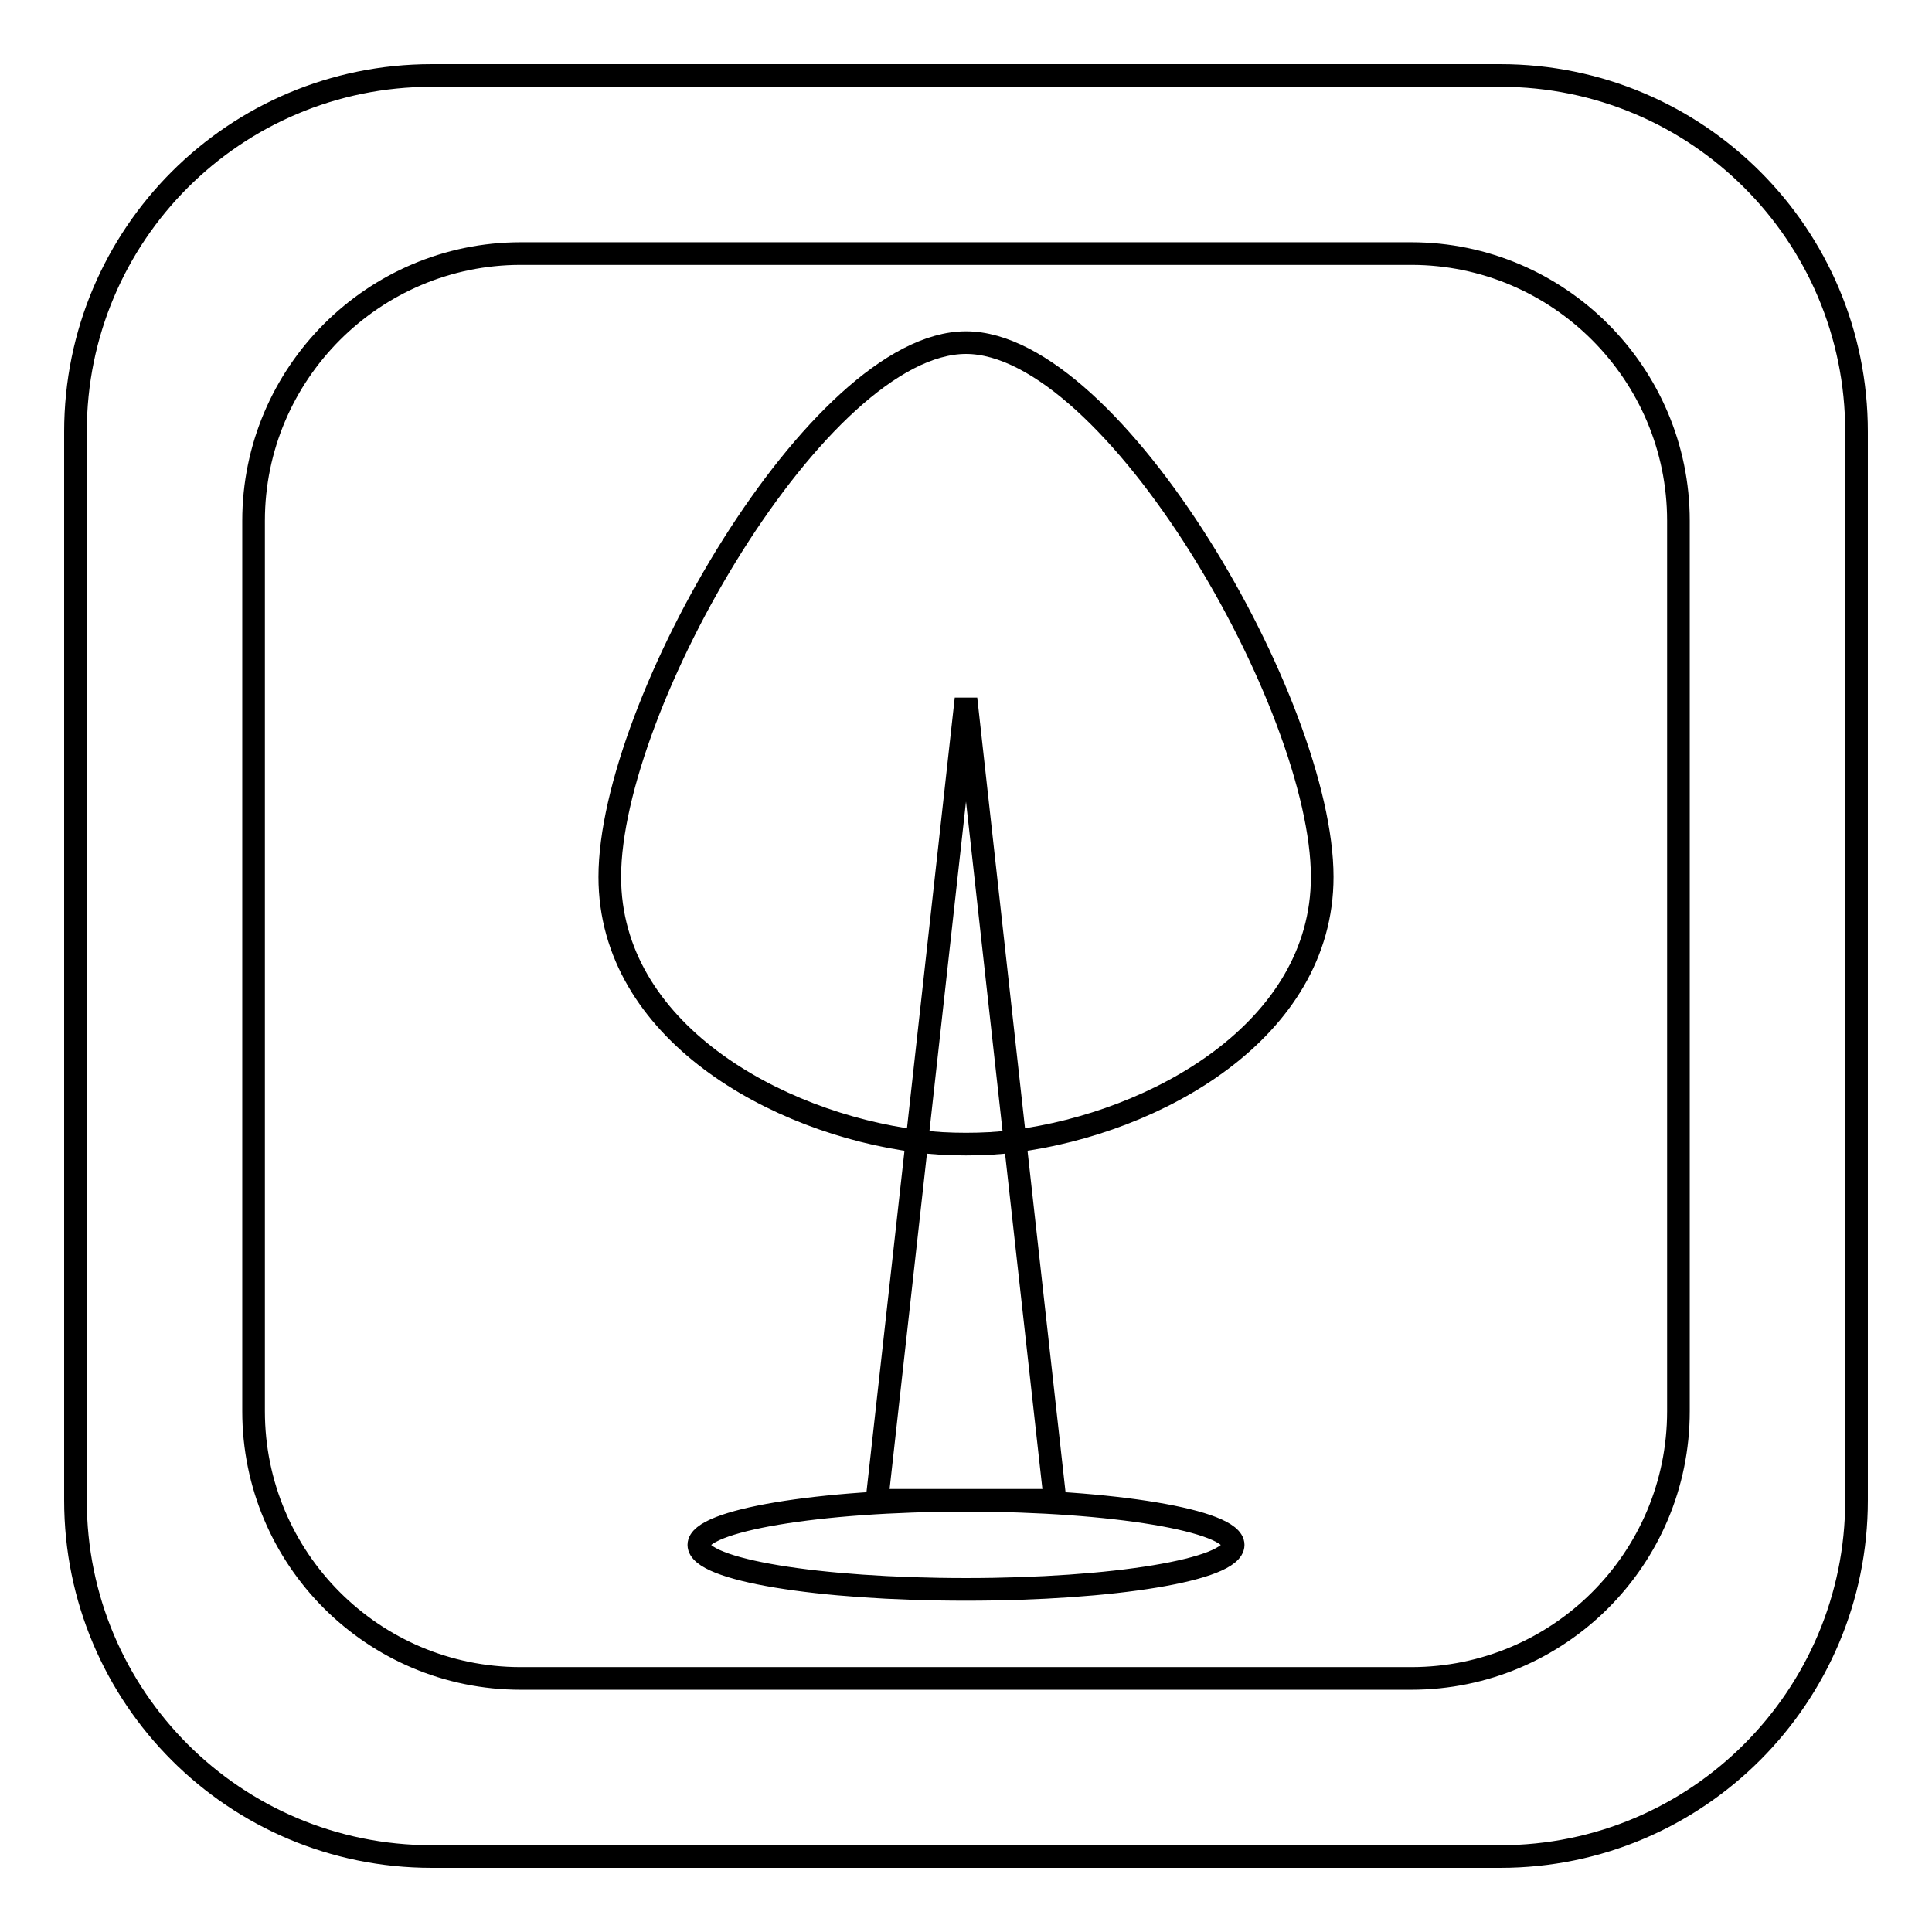 <?xml version="1.0" encoding="utf-8"?>
<!-- Svg Vector Icons : http://www.onlinewebfonts.com/icon -->
<!DOCTYPE svg PUBLIC "-//W3C//DTD SVG 1.1//EN" "http://www.w3.org/Graphics/SVG/1.1/DTD/svg11.dtd">
<svg version="1.1" xmlns="http://www.w3.org/2000/svg" xmlns:xlink="http://www.w3.org/1999/xlink" x="0px" y="0px" viewBox="0 0 256 256" enable-background="new 0 0 256 256" xml:space="preserve">
<g> <path stroke-width="3" fill-opacity="0" stroke="#000000"  d="M128,151.6c2.1,0,4.3-0.1,6.5-0.4l5.3,47.6H128h-11.8l5.3-47.6C123.7,151.5,125.9,151.6,128,151.6z  M92.6,204.7c0,3.3,15.8,5.9,35.4,5.9c19.5,0,35.4-2.6,35.4-5.9c0-3.2-15.9-5.9-35.4-5.9C108.4,198.8,92.6,201.5,92.6,204.7z  M246,57.2v141.6c0,26-21.1,47.2-47.2,47.2H57.2C31.1,246,10,224.9,10,198.8V57.2C10,31.1,31.1,10,57.2,10h141.6 C224.9,10,246,31.1,246,57.2z M222.4,69c0-19.5-15.9-35.4-35.4-35.4H69c-19.5,0-35.4,15.9-35.4,35.4v118 c0,19.5,15.8,35.4,35.4,35.4h118c19.5,0,35.4-15.8,35.4-35.4V69z M128,45.4c-19.5,0-47.2,48-47.2,70.8c0,20.4,22,32.6,40.7,35 l6.5-58.6l6.5,58.6c18.6-2.4,40.7-14.6,40.7-35C175.2,93.4,147.5,45.4,128,45.4z"/></g>
</svg>